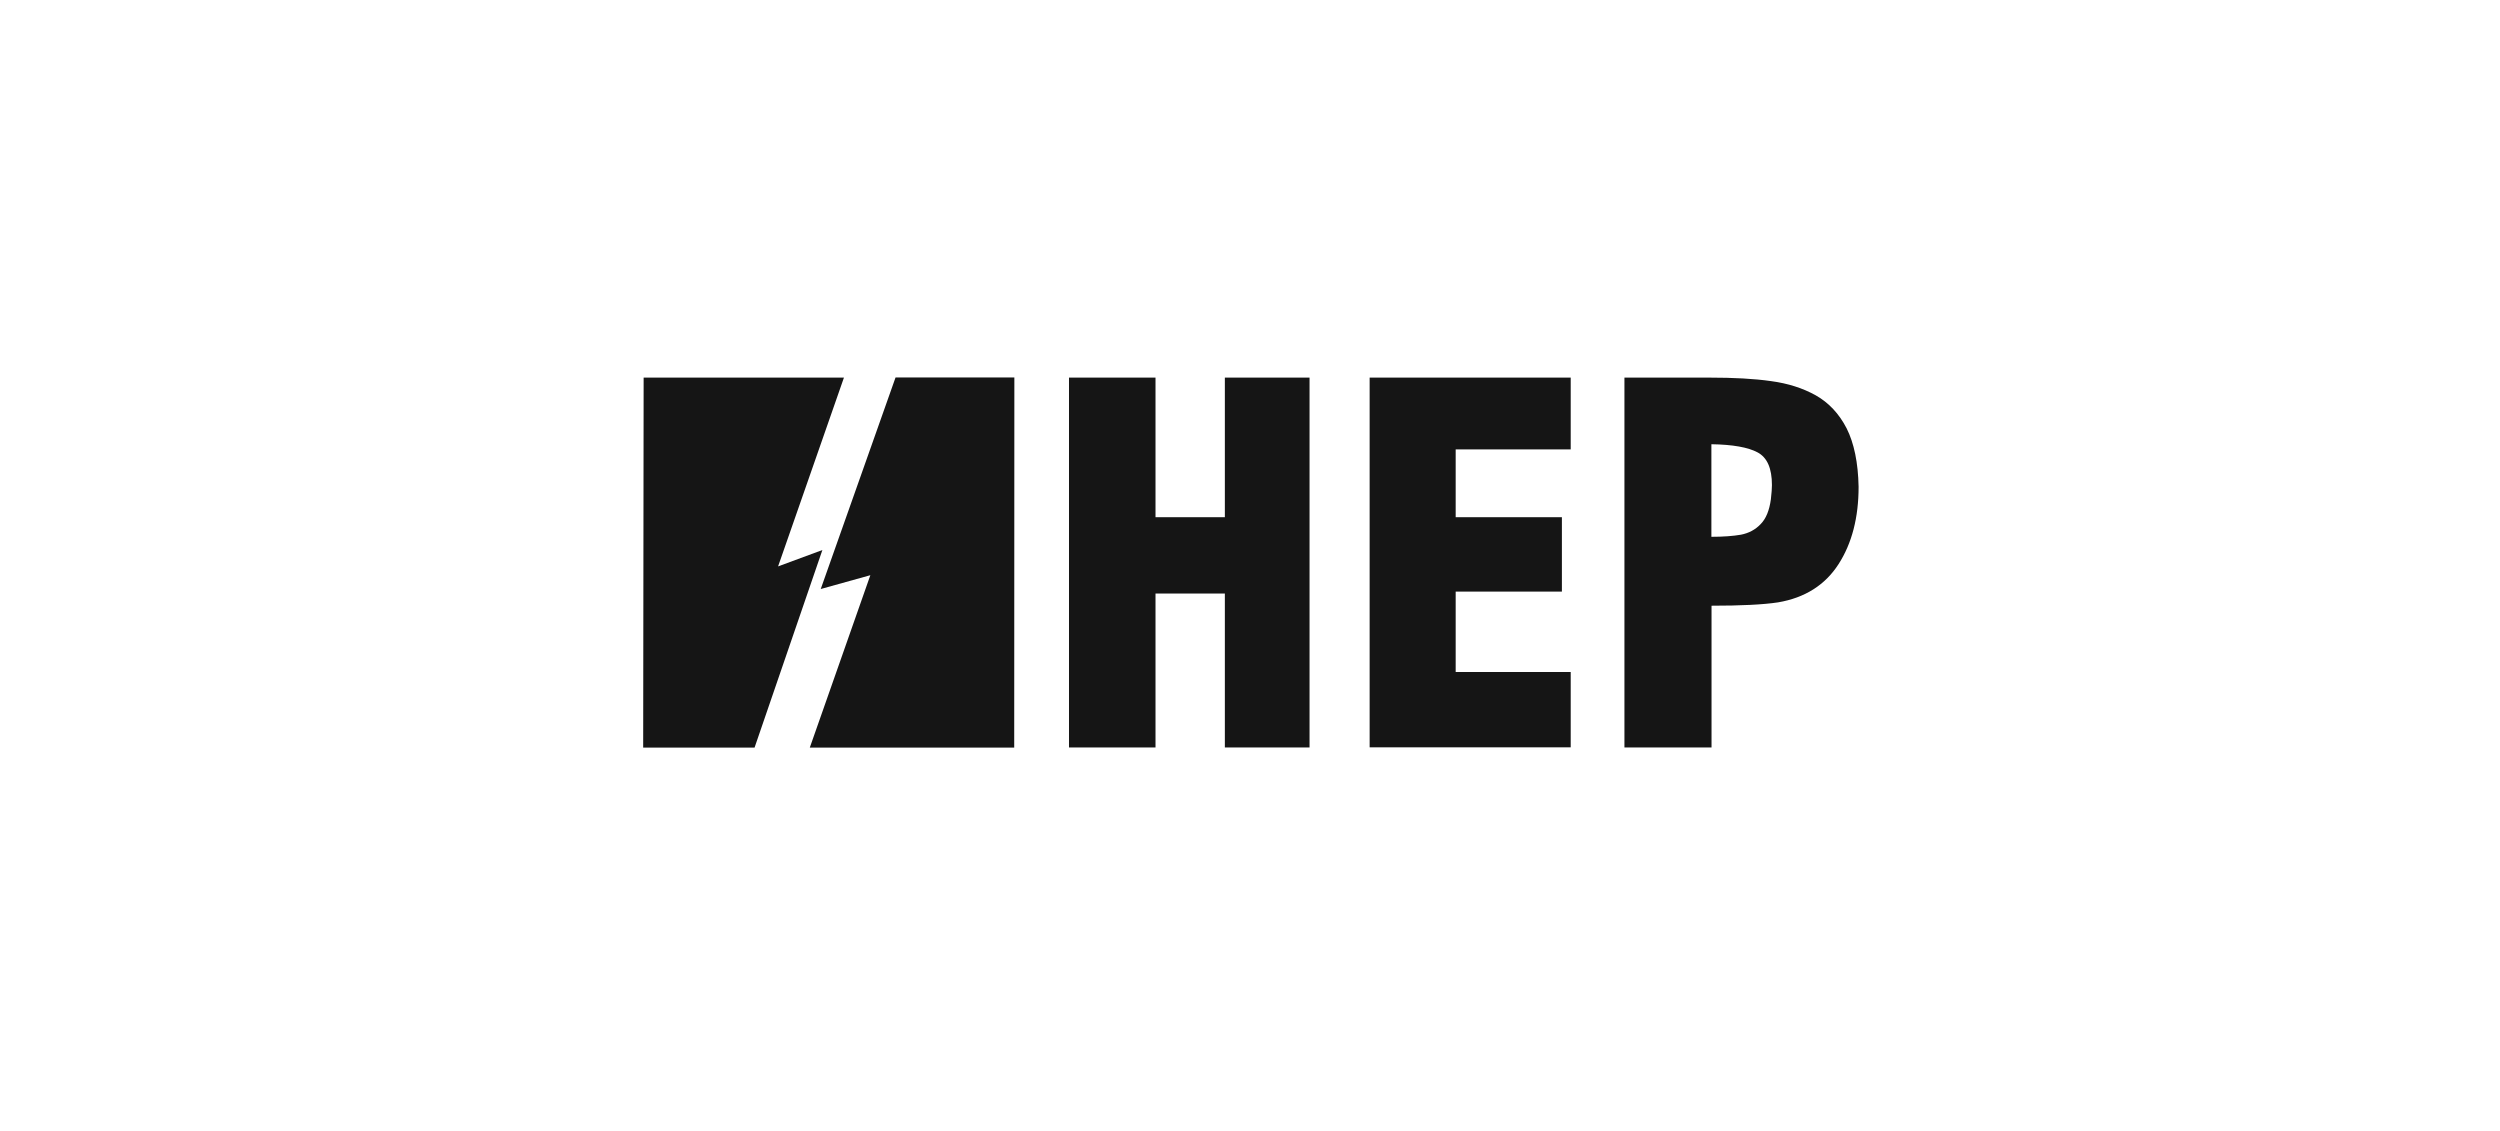 <svg width="137" height="62" viewBox="0 0 137 62" fill="none" xmlns="http://www.w3.org/2000/svg">
<path d="M58.581 40.96V20.693H63.322V28.344H67.122V20.693H71.763V40.96H67.122V32.527H63.322V40.96H58.581ZM75.056 40.96V20.693H86.075V24.627H79.771V28.344H85.592V32.419H79.771V36.827H86.075V40.952H75.056V40.96ZM89.019 40.96V20.693H93.676C95.006 20.693 96.129 20.752 97.052 20.885C97.975 21.009 98.79 21.267 99.505 21.666C100.212 22.066 100.778 22.664 101.194 23.471C101.601 24.278 101.826 25.35 101.851 26.681C101.851 28.361 101.485 29.775 100.753 30.914C100.021 32.053 98.915 32.76 97.435 33.01C96.62 33.134 95.405 33.193 93.792 33.193V40.96H89.019ZM93.784 29.417C94.441 29.417 94.981 29.375 95.406 29.301C95.83 29.218 96.195 29.026 96.478 28.727C96.778 28.427 96.961 27.97 97.044 27.363C97.085 27.005 97.102 26.748 97.102 26.581C97.102 25.666 96.844 25.076 96.32 24.793C95.796 24.511 94.948 24.361 93.784 24.344V29.409V29.417Z" fill="#151515"/>
<path fill-rule="evenodd" clip-rule="evenodd" d="M50.224 20.685H49.076L44.976 32.278L47.695 31.521L44.377 40.968H55.579L55.587 20.685H50.224Z" fill="#151515"/>
<path fill-rule="evenodd" clip-rule="evenodd" d="M35.271 20.693L35.246 40.968H41.35L45.067 30.141L42.639 31.039L46.248 20.693H35.271Z" fill="#151515"/>
</svg>
